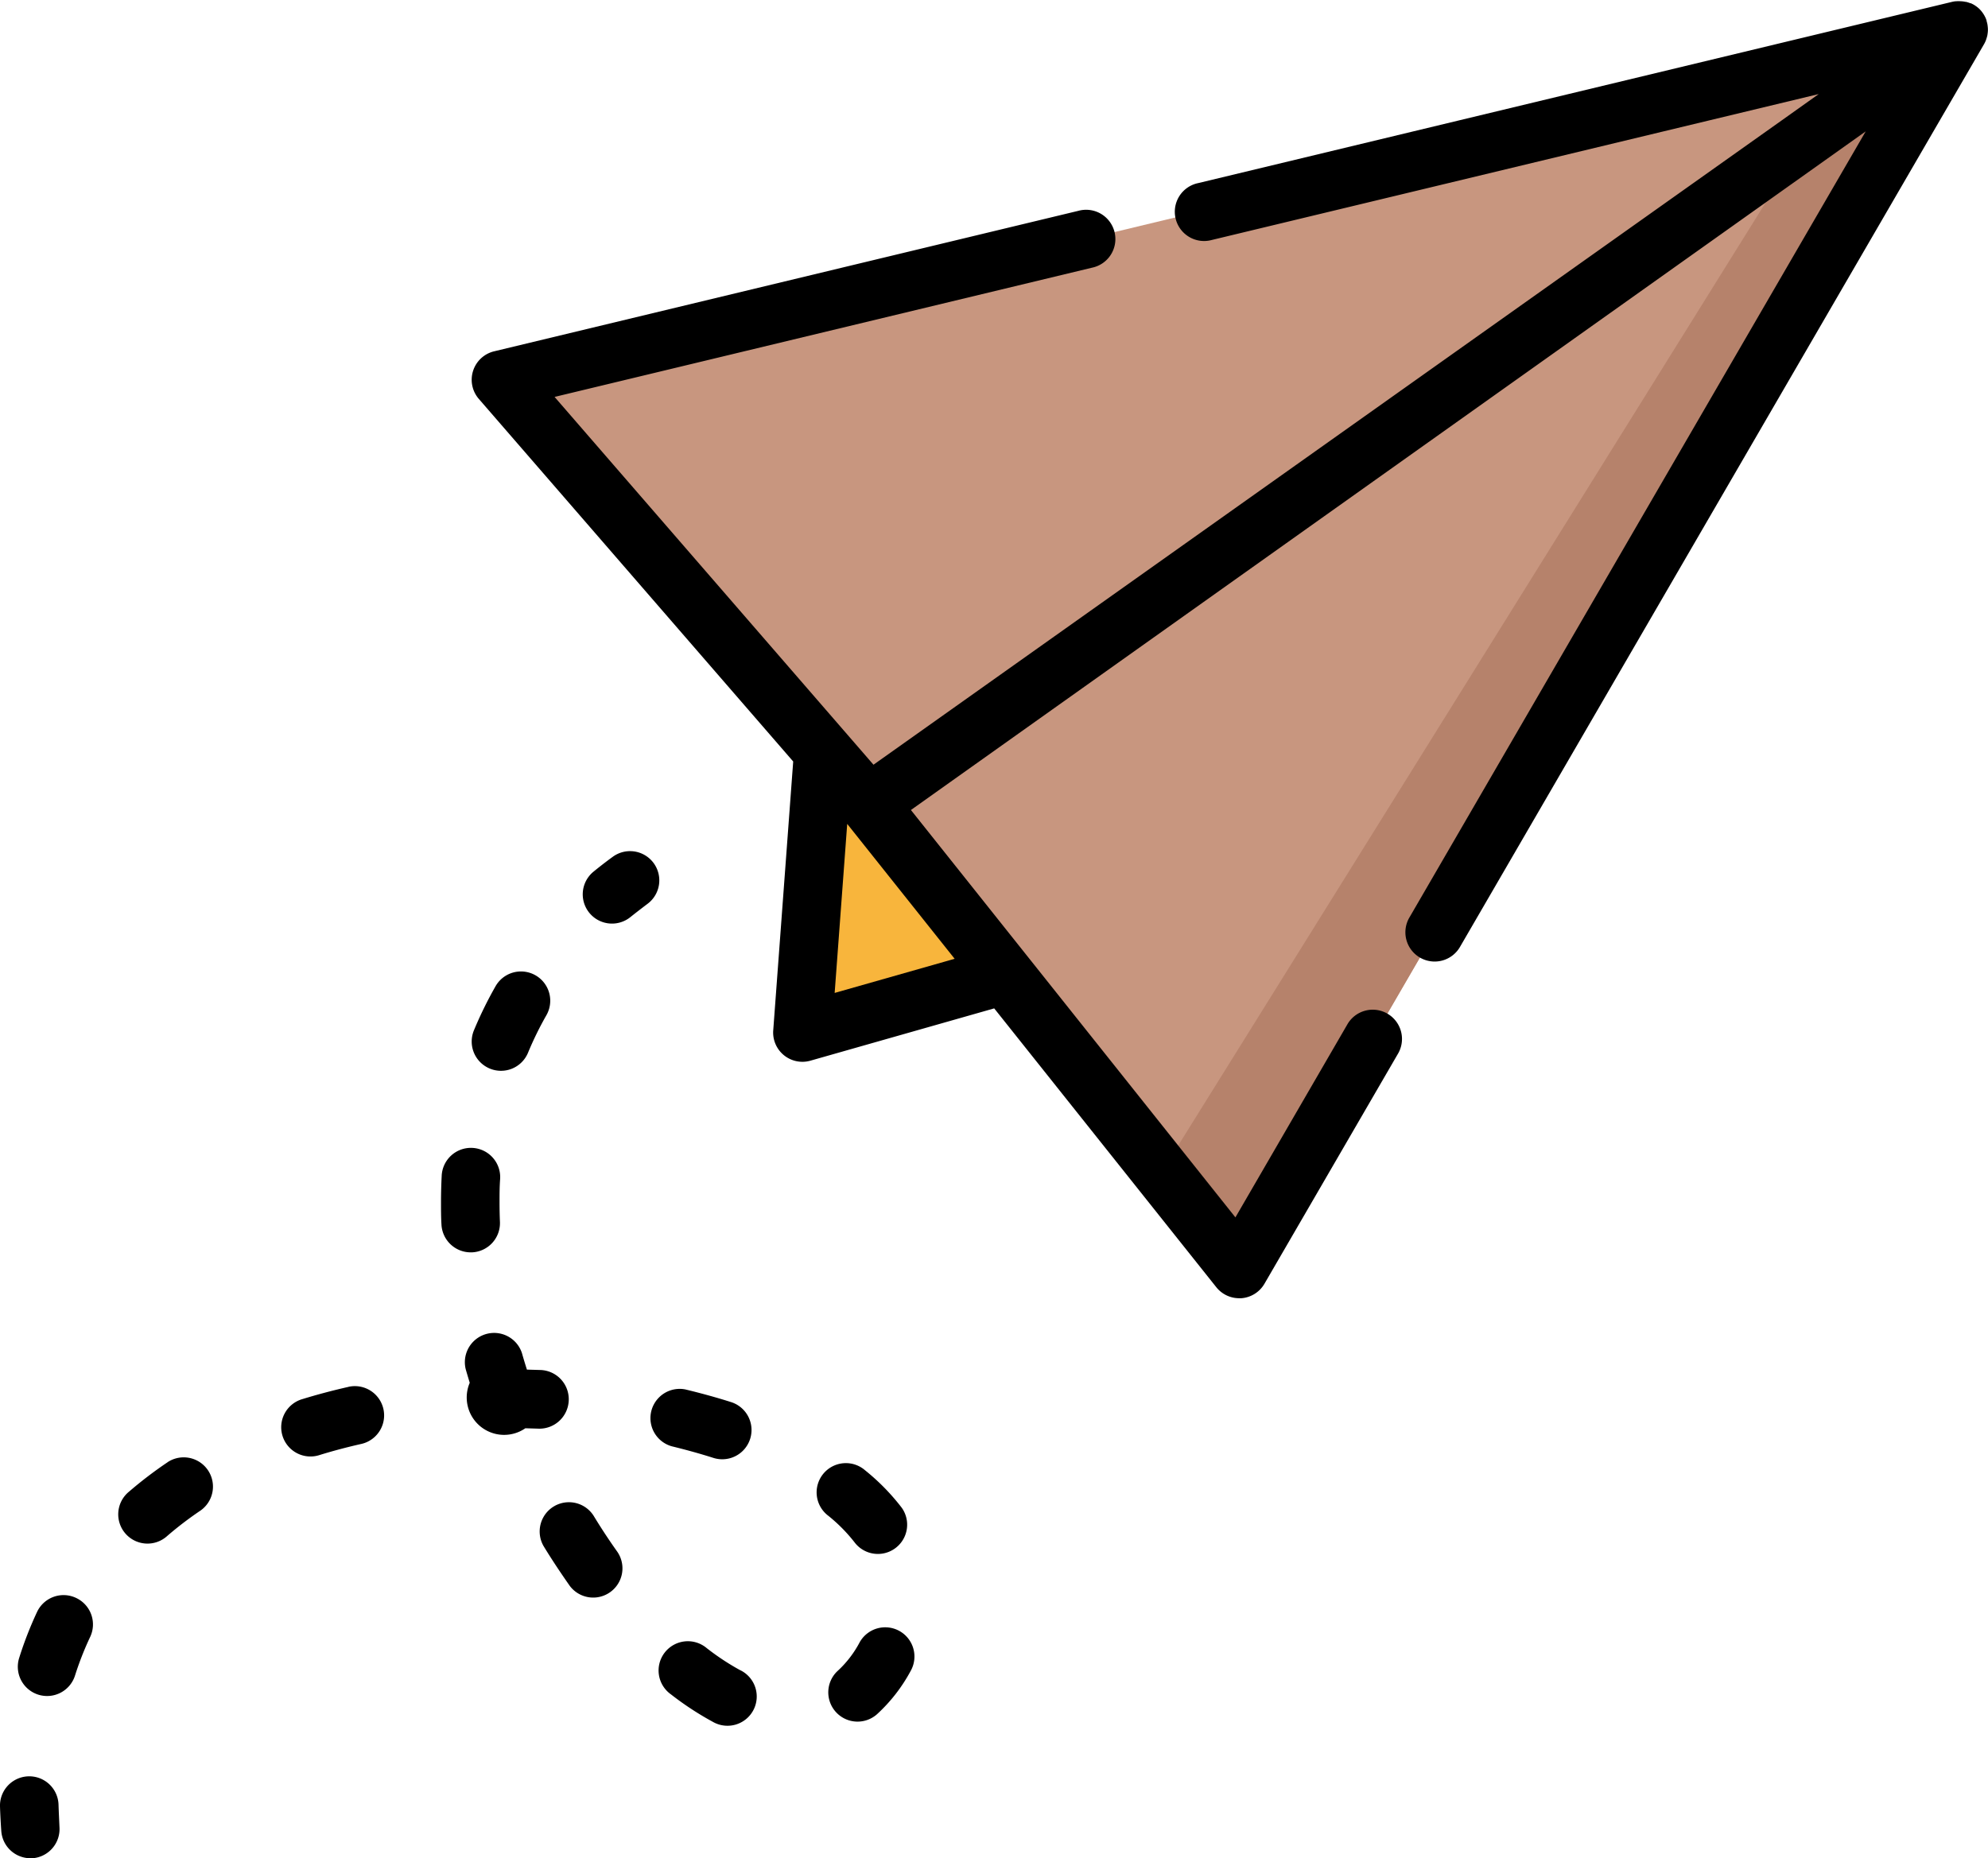<svg xmlns="http://www.w3.org/2000/svg" width="44.497" height="41.6" viewBox="0 0 44.497 41.6">
  <g id="send" transform="translate(0 -16.59)">
    <g id="Сгруппировать_2902" data-name="Сгруппировать 2902" transform="translate(17.96 33.446)">
      <path id="Контур_4186" data-name="Контур 4186" d="M206.163,209.632l-.465,6.26,4.512-1.284" transform="translate(-205.698 -209.632)" fill="#f8b53c"/>
    </g>
    <g id="Сгруппировать_2903" data-name="Сгруппировать 2903" transform="translate(19.446 17.245)">
      <path id="Контур_4187" data-name="Контур 4187" d="M222.712,41.428,231,51.839l16.105-27.754Z" transform="translate(-222.712 -24.085)" fill="#c8967f"/>
    </g>
    <g id="Сгруппировать_2904" data-name="Сгруппировать 2904" transform="translate(26.004 17.245)">
      <path id="Контур_4188" data-name="Контур 4188" d="M312.248,26.515,297.829,49.664l1.733,2.175,16.105-27.754Z" transform="translate(-297.829 -24.085)" fill="#b6826b"/>
    </g>
    <g id="Сгруппировать_2905" data-name="Сгруппировать 2905" transform="translate(11.213 17.245)">
      <path id="Контур_4189" data-name="Контур 4189" d="M136.655,41.428l-8.233-9.5,32.629-7.847Z" transform="translate(-128.422 -24.085)" fill="#c8967f"/>
    </g>
    <g id="Сгруппировать_2906" data-name="Сгруппировать 2906" transform="translate(0 16.591)">
      <path id="Контур_4190" data-name="Контур 4190" d="M154.82,17.469a.658.658,0,0,0,.028-.1v-.005a.658.658,0,0,0,.01-.1s0,0,0,0a.652.652,0,0,0-.007-.1v-.005a.654.654,0,0,0-.023-.1l0-.011c-.007-.021-.015-.041-.024-.062l-.014-.027-.007-.014a.655.655,0,0,0-.053-.082l-.008-.011a.652.652,0,0,0-.069-.075l0,0,0,0a.653.653,0,0,0-.081-.062l-.01-.007a.653.653,0,0,0-.088-.046l-.011,0a.659.659,0,0,0-.094-.03l-.01,0a.643.643,0,0,0-.1-.014h-.01a.649.649,0,0,0-.1,0h-.014a.676.676,0,0,0-.077.013l-16.876,4.058a.655.655,0,1,0,.306,1.273l13.583-3.266-.832.592L129.914,33.71l-7.138-8.234,12.029-2.893a.655.655,0,1,0-.306-1.273l-13.076,3.145a.655.655,0,0,0-.342,1.066l7.036,8.117-.447,6.02a.655.655,0,0,0,.832.678l4.114-1.171,4.971,6.242a.655.655,0,0,0,.512.247l.048,0a.655.655,0,0,0,.518-.324l2.983-5.14a.655.655,0,1,0-1.133-.657l-2.5,4.311-7.263-9.12,21.371-15.193L141.915,37.121a.655.655,0,1,0,1.133.657l11.724-20.2h0a.658.658,0,0,0,.046-.1Zm-25.775,21.35.281-3.784,2.405,3.02Z" transform="translate(-110.363 -16.591)"/>
      <path id="Контур_4191" data-name="Контур 4191" d="M150.855,235.073a.655.655,0,0,0-.915-.142c-.151.11-.3.225-.442.342a.655.655,0,0,0,.829,1.014c.125-.1.255-.2.387-.3A.655.655,0,0,0,150.855,235.073Z" transform="translate(-136.224 -215.751)"/>
      <path id="Контур_4192" data-name="Контур 4192" d="M113.741,313.4a.655.655,0,0,0,.628-.681c-.006-.146-.009-.292-.009-.435,0-.175,0-.35.013-.522a.655.655,0,1,0-1.308-.068c-.01.194-.015.392-.015.589,0,.161,0,.325.01.489a.655.655,0,0,0,.654.628Z" transform="translate(-103.179 -285.364)"/>
      <path id="Контур_4193" data-name="Контур 4193" d="M73.689,372.016c-.351.079-.7.172-1.032.274a.655.655,0,1,0,.385,1.252c.3-.093.617-.177.936-.249a.655.655,0,0,0-.289-1.278Z" transform="translate(-65.891 -340.968)"/>
      <path id="Контур_4194" data-name="Контур 4194" d="M31.561,390.28a9.237,9.237,0,0,0-.871.664.655.655,0,1,0,.856.991,7.9,7.9,0,0,1,.747-.57.655.655,0,0,0-.732-1.086Z" transform="translate(-27.803 -357.55)"/>
      <path id="Контур_4195" data-name="Контур 4195" d="M210.39,393.665a.655.655,0,0,0,1.045-.789,4.9,4.9,0,0,0-.82-.838.655.655,0,1,0-.827,1.015A3.6,3.6,0,0,1,210.39,393.665Z" transform="translate(-191.251 -359.122)"/>
      <path id="Контур_4196" data-name="Контур 4196" d="M5.86,425.63a.655.655,0,0,0-.872.313,8.292,8.292,0,0,0-.4,1.028.655.655,0,1,0,1.248.4,6.98,6.98,0,0,1,.339-.865A.655.655,0,0,0,5.86,425.63Z" transform="translate(-4.158 -389.858)"/>
      <path id="Контур_4197" data-name="Контур 4197" d="M121.3,267.836a.654.654,0,0,0,.856-.353,7.542,7.542,0,0,1,.412-.841.655.655,0,0,0-1.138-.649,8.879,8.879,0,0,0-.484.987A.655.655,0,0,0,121.3,267.836Z" transform="translate(-110.338 -243.915)"/>
      <path id="Контур_4198" data-name="Контур 4198" d="M167.832,374.173a.655.655,0,0,0,.4-1.248c-.33-.105-.677-.2-1.029-.285a.655.655,0,0,0-.3,1.274C167.219,373.991,167.534,374.078,167.832,374.173Z" transform="translate(-151.866 -341.536)"/>
      <path id="Контур_4199" data-name="Контур 4199" d="M170.9,438.225a5.517,5.517,0,0,1-.759-.5.655.655,0,1,0-.8,1.036,6.82,6.82,0,0,0,.941.617.655.655,0,1,0,.619-1.154Z" transform="translate(-154.324 -400.83)"/>
      <path id="Контур_4200" data-name="Контур 4200" d="M213.931,433.908a.655.655,0,0,0-.889.258,2.368,2.368,0,0,1-.482.629.655.655,0,0,0,.873.977,3.668,3.668,0,0,0,.756-.975A.655.655,0,0,0,213.931,433.908Z" transform="translate(-193.802 -397.397)"/>
      <path id="Контур_4201" data-name="Контур 4201" d="M121.414,359.647a.655.655,0,0,0-.629-.68l-.307-.009q-.059-.184-.111-.368a.655.655,0,0,0-1.258.363q.043.148.089.3a.837.837,0,0,0,1.245,1.018l.293.009A.657.657,0,0,0,121.414,359.647Z" transform="translate(-108.684 -328.297)"/>
      <path id="Контур_4202" data-name="Контур 4202" d="M139.458,401.909a.655.655,0,0,0-1.118.682c.186.306.383.6.585.889a.655.655,0,0,0,1.068-.758C139.808,402.462,139.628,402.189,139.458,401.909Z" transform="translate(-126.173 -367.979)"/>
      <path id="Контур_4203" data-name="Контур 4203" d="M1.31,472.677A.655.655,0,0,0,0,472.718c.006.182.016.368.029.552a.655.655,0,0,0,.652.606l.05,0a.655.655,0,0,0,.6-.7C1.324,473.007,1.315,472.84,1.31,472.677Z" transform="translate(0 -432.276)"/>
    </g>
  </g>
</svg>
